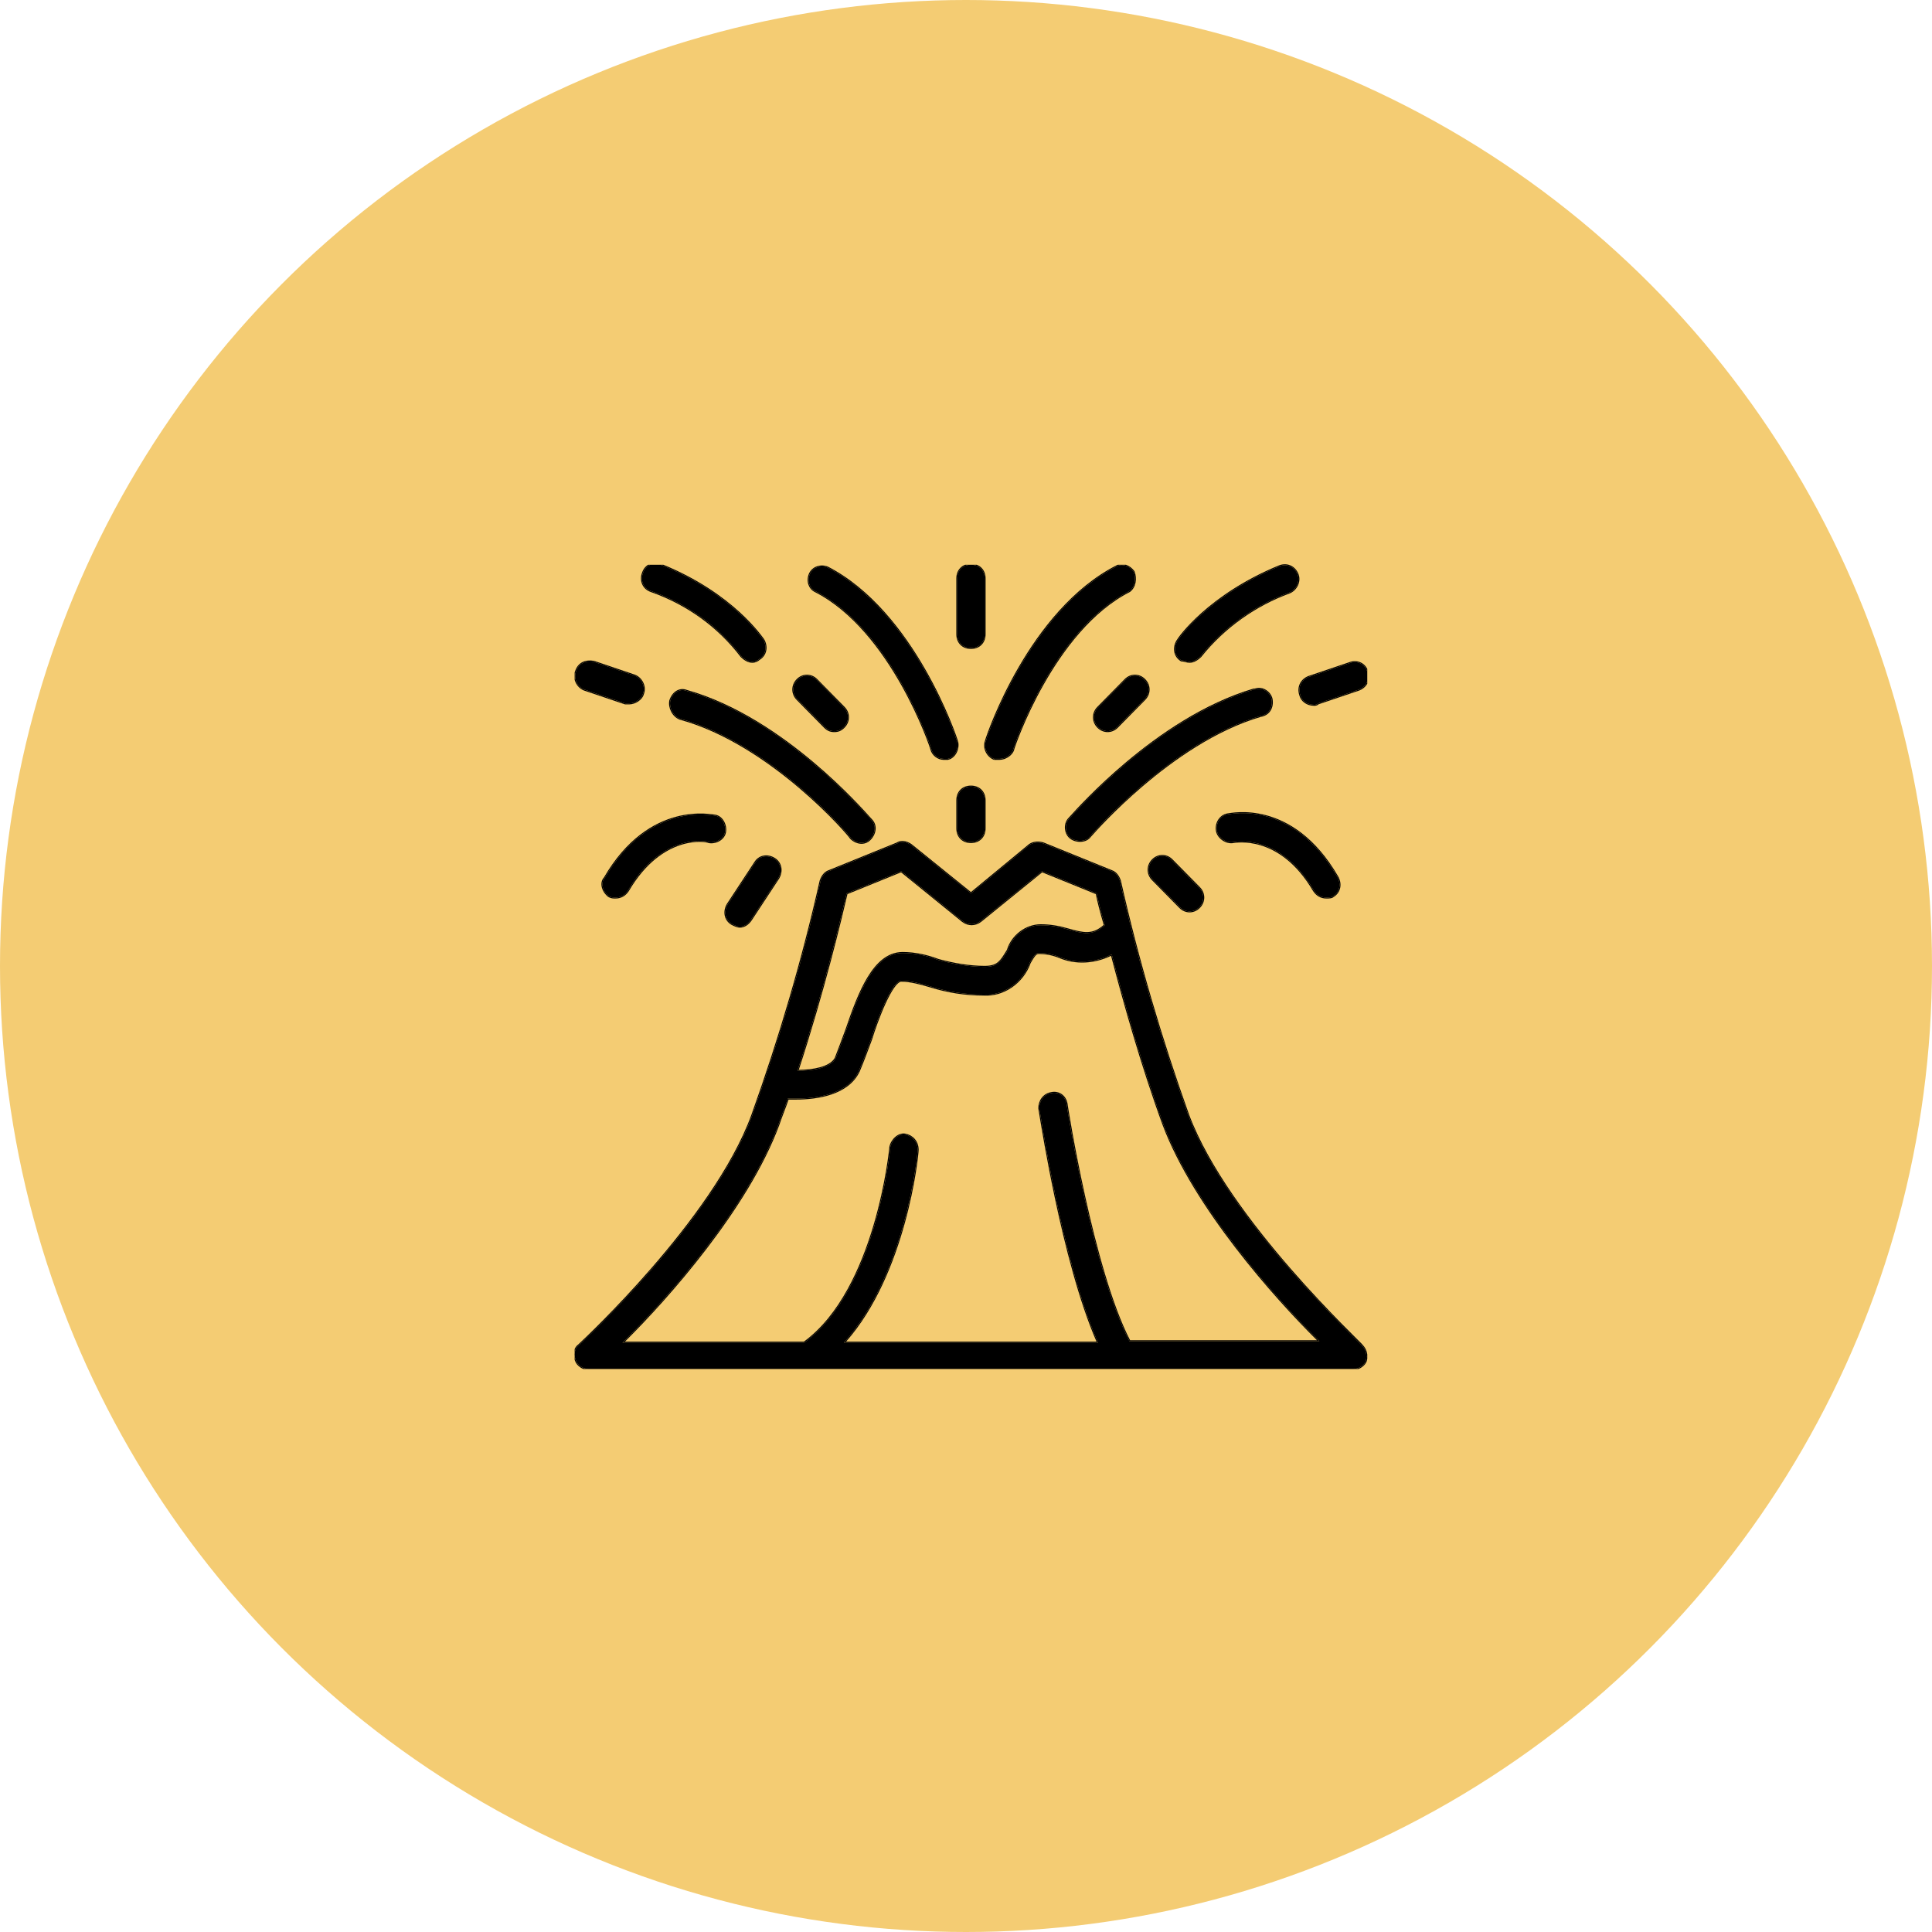 <svg width="195" height="195" viewBox="0 0 195 195" fill="none" xmlns="http://www.w3.org/2000/svg">
<circle cx="97.5" cy="97.5" r="97.5" fill="#F4CC73"/>
<g clip-path="url(#clip0)">
<path d="M119.931 112.561C117.172 104.864 114.827 96.886 113.034 88.909C112.896 88.489 112.62 88.07 112.207 87.93L105.31 85.13C104.896 84.99 104.345 84.99 103.931 85.27L98 90.169L91.931 85.27C91.517 84.99 90.965 84.851 90.552 85.13L83.655 87.93C83.241 88.07 82.965 88.489 82.827 88.909C81.034 96.886 78.689 104.864 75.931 112.561C72.069 123.198 58.551 135.653 58.413 135.793C58 136.073 57.862 136.773 58.138 137.333C58.276 137.753 58.827 138.173 59.379 138.173H136.62C137.172 138.173 137.724 137.753 137.862 137.333C138 136.773 137.862 136.213 137.448 135.793C137.448 135.653 123.931 123.198 119.931 112.561ZM85.448 90.169L90.965 87.93L97.172 92.968C97.724 93.388 98.413 93.388 98.965 92.968L105.172 87.93L110.689 90.169C110.827 90.868 111.103 91.988 111.517 93.388C110.276 94.507 109.31 94.227 107.793 93.808C106.827 93.528 106 93.388 105.034 93.388C103.517 93.388 102.138 94.507 101.724 95.907C101.034 97.026 100.758 97.586 99.379 97.586C97.862 97.586 96.207 97.306 94.689 96.886C93.586 96.467 92.345 96.187 91.103 96.187C88.207 96.187 86.689 100.245 85.448 103.884C85.034 105.004 84.62 106.123 84.345 106.823C83.793 107.803 82 108.083 80.483 108.083C83.103 100.105 84.896 92.548 85.448 90.169ZM114 135.373C110.276 128.236 107.655 111.582 107.655 111.442C107.517 110.602 106.827 110.182 106.138 110.322C105.31 110.462 104.896 111.162 104.896 111.861C105.034 112.561 107.241 127.396 110.827 135.513H85.172C91.379 128.656 92.62 116.62 92.62 116.06C92.62 115.22 92.069 114.66 91.379 114.521C90.689 114.381 90 115.08 89.862 115.78C89.862 115.92 88.483 130.195 81.172 135.513H62.827C67.103 131.315 75.379 122.078 78.552 113.541C78.827 112.701 79.241 111.721 79.517 110.882C79.793 110.882 80.069 110.882 80.345 110.882C82.413 110.882 85.586 110.462 86.689 108.083C87.103 107.103 87.517 105.983 87.931 104.864C88.483 103.044 90 98.986 90.965 98.986C91.931 98.986 92.896 99.266 93.862 99.546C95.655 100.105 97.448 100.385 99.241 100.385C101.31 100.525 103.241 99.126 103.931 97.166C104.482 96.187 104.62 96.187 104.896 96.187C105.586 96.187 106.276 96.327 106.965 96.607C108.62 97.306 110.551 97.166 112.207 96.327C113.448 101.085 115.241 107.523 117.448 113.541C120.62 121.938 128.896 131.175 133.172 135.373H114Z" fill="black"/>
<path fill-rule="evenodd" clip-rule="evenodd" d="M113.035 88.909C114.828 96.886 117.173 104.864 119.931 112.561C123.425 121.851 134.179 132.53 136.845 135.177C137.232 135.561 137.448 135.776 137.448 135.793C137.862 136.213 138 136.773 137.862 137.333C137.724 137.753 137.173 138.173 136.621 138.173H59.379C58.828 138.173 58.276 137.753 58.138 137.333C57.862 136.773 58 136.073 58.414 135.793C58.419 135.788 58.442 135.767 58.482 135.729C59.53 134.743 72.211 122.808 75.931 112.561C78.69 104.864 81.035 96.886 82.828 88.909C82.966 88.489 83.242 88.07 83.655 87.93L90.552 85.13C90.966 84.851 91.517 84.99 91.931 85.27L98 90.169L103.931 85.27C104.345 84.99 104.897 84.99 105.31 85.13L112.207 87.93C112.621 88.07 112.897 88.489 113.035 88.909ZM112.242 87.836C112.698 87.992 112.988 88.447 113.13 88.878L113.133 88.887C114.925 96.86 117.268 104.833 120.025 112.527C122.018 117.827 126.387 123.588 130.265 128.048C132.203 130.276 134.016 132.177 135.345 133.53C136.001 134.198 136.539 134.732 136.916 135.106L136.93 135.12C137.119 135.307 137.266 135.454 137.367 135.556C137.417 135.607 137.456 135.648 137.483 135.677C137.496 135.691 137.508 135.705 137.517 135.715C137.519 135.718 137.521 135.721 137.523 135.724C137.526 135.727 137.528 135.73 137.53 135.734C137.961 136.179 138.104 136.77 137.959 137.357L137.957 137.364C137.88 137.6 137.691 137.826 137.454 137.992C137.217 138.159 136.921 138.273 136.621 138.273H59.379C59.079 138.273 58.783 138.159 58.546 137.992C58.312 137.827 58.124 137.604 58.045 137.371C57.9 137.072 57.864 136.738 57.919 136.44C57.974 136.144 58.12 135.875 58.35 135.716C58.362 135.705 58.383 135.685 58.414 135.655C58.93 135.17 62.115 132.171 65.701 128.048C69.579 123.588 73.913 117.827 75.837 112.527C78.594 104.833 80.938 96.86 82.73 88.887L82.732 88.878C82.874 88.447 83.164 87.992 83.62 87.836L90.505 85.042C90.968 84.735 91.563 84.901 91.987 85.188L91.994 85.192L97.999 90.04L103.875 85.187C104.322 84.885 104.908 84.889 105.343 85.036L105.348 85.038L112.242 87.836ZM97.172 92.968L90.966 87.93L85.448 90.169C84.899 92.538 83.118 100.042 80.516 107.983C80.505 108.016 80.494 108.049 80.483 108.083C80.518 108.083 80.553 108.083 80.588 108.082C82.082 108.069 83.806 107.78 84.345 106.823C84.621 106.123 85.035 105.004 85.448 103.884C86.69 100.245 88.207 96.187 91.104 96.187C92.345 96.187 93.586 96.467 94.69 96.886C96.207 97.306 97.862 97.586 99.379 97.586C100.695 97.586 101.007 97.077 101.631 96.059C101.661 96.01 101.692 95.959 101.724 95.907C102.138 94.507 103.517 93.388 105.035 93.388C106 93.388 106.828 93.528 107.793 93.808L107.832 93.818C109.327 94.232 110.287 94.498 111.517 93.388C111.104 91.988 110.828 90.868 110.69 90.169L105.173 87.93L98.966 92.968C98.414 93.388 97.724 93.388 97.172 92.968ZM105.19 88.044L99.026 93.047C98.439 93.495 97.7 93.495 97.112 93.047L97.109 93.046L90.948 88.044L85.534 90.242C84.972 92.663 83.201 100.105 80.621 107.982C81.336 107.974 82.097 107.902 82.75 107.724C83.446 107.534 83.997 107.231 84.254 106.78C84.53 106.081 84.942 104.967 85.354 103.851C85.974 102.033 86.667 100.099 87.57 98.619C88.472 97.141 89.601 96.087 91.104 96.087C92.358 96.087 93.61 96.369 94.721 96.791C96.231 97.209 97.875 97.486 99.379 97.486C100.054 97.486 100.442 97.35 100.746 97.09C101.03 96.847 101.247 96.493 101.547 96.004C101.575 95.959 101.603 95.913 101.632 95.866C102.062 94.433 103.475 93.288 105.035 93.288C106.011 93.288 106.848 93.43 107.821 93.711C107.821 93.711 107.82 93.711 107.821 93.711L107.848 93.719C108.598 93.927 109.195 94.092 109.756 94.075C110.3 94.059 110.817 93.87 111.403 93.355C111.009 92.017 110.742 90.937 110.602 90.241L105.19 88.044ZM107.655 111.442C107.655 111.582 110.276 128.236 114 135.373H133.173C133.139 135.34 133.105 135.307 133.071 135.273C128.767 131.03 120.596 121.872 117.448 113.541C115.257 107.565 113.473 101.174 112.233 96.426C112.224 96.393 112.216 96.36 112.207 96.327C112.177 96.342 112.146 96.357 112.116 96.372C110.481 97.171 108.59 97.293 106.966 96.607C106.276 96.327 105.586 96.187 104.897 96.187C104.621 96.187 104.483 96.187 103.931 97.166C103.241 99.126 101.31 100.525 99.242 100.385C97.448 100.385 95.655 100.105 93.862 99.546C92.897 99.266 91.931 98.986 90.966 98.986C90 98.986 88.483 103.044 87.931 104.864C87.517 105.983 87.104 107.103 86.69 108.083C85.586 110.462 82.414 110.882 80.345 110.882H79.517C79.379 111.302 79.207 111.756 79.035 112.211C78.862 112.666 78.69 113.121 78.552 113.541C75.404 122.011 67.233 131.17 62.929 135.413C62.895 135.447 62.861 135.48 62.828 135.513H81.172C88.483 130.195 89.862 115.92 89.862 115.78C90 115.08 90.69 114.381 91.379 114.521C92.069 114.66 92.621 115.22 92.621 116.06C92.621 116.617 91.391 128.539 85.262 135.413C85.233 135.447 85.203 135.48 85.172 135.513H110.828C110.813 135.48 110.798 135.447 110.784 135.413C107.552 128.026 105.45 115.218 104.987 112.396C104.939 112.109 104.909 111.926 104.897 111.861C104.897 111.162 105.31 110.462 106.138 110.322C106.828 110.182 107.517 110.602 107.655 111.442ZM110.675 135.413C108.905 131.354 107.477 125.683 106.471 120.927C105.639 116.992 105.093 113.665 104.886 112.401C104.84 112.121 104.811 111.942 104.799 111.881L104.797 111.871V111.861C104.797 111.125 105.234 110.374 106.12 110.224C106.865 110.073 107.607 110.531 107.754 111.425L107.755 111.433V111.438C107.755 111.439 107.756 111.442 107.756 111.448C107.757 111.454 107.758 111.461 107.76 111.471C107.76 111.476 107.761 111.482 107.762 111.488C107.767 111.524 107.774 111.574 107.784 111.64C107.805 111.771 107.834 111.96 107.874 112.201C107.953 112.683 108.07 113.373 108.221 114.219C108.525 115.91 108.969 118.227 109.529 120.762C110.644 125.81 112.218 131.712 114.061 135.273H132.929C128.604 130.998 120.493 121.883 117.355 113.576C115.165 107.604 113.382 101.218 112.141 96.471C110.488 97.273 108.576 97.396 106.927 96.699C106.249 96.424 105.572 96.287 104.897 96.287C104.825 96.287 104.778 96.287 104.732 96.299C104.689 96.31 104.642 96.332 104.584 96.384C104.461 96.493 104.297 96.722 104.023 97.208C103.317 99.2 101.352 100.627 99.238 100.485C97.436 100.485 95.634 100.203 93.833 99.641C92.865 99.361 91.914 99.086 90.966 99.086C90.879 99.086 90.773 99.132 90.645 99.24C90.519 99.347 90.385 99.505 90.244 99.706C89.962 100.107 89.668 100.665 89.384 101.284C88.817 102.521 88.302 103.986 88.027 104.893L88.025 104.899L88.025 104.9C87.611 106.018 87.197 107.14 86.782 108.122L86.781 108.125C86.213 109.348 85.116 110.062 83.912 110.469C82.707 110.876 81.385 110.982 80.345 110.982H79.59C79.456 111.384 79.291 111.816 79.129 112.246L79.128 112.247C78.956 112.702 78.784 113.155 78.647 113.572L78.646 113.576C75.508 122.02 67.396 131.137 63.072 135.413H81.14C84.751 132.77 86.909 127.913 88.163 123.677C88.791 121.556 89.191 119.596 89.434 118.158C89.555 117.439 89.638 116.85 89.689 116.438C89.715 116.231 89.734 116.069 89.746 115.956C89.751 115.9 89.756 115.856 89.758 115.825C89.761 115.791 89.762 115.779 89.762 115.78V115.77L89.764 115.761C89.838 115.388 90.056 115.019 90.347 114.761C90.638 114.502 91.014 114.344 91.399 114.423C92.132 114.571 92.721 115.169 92.721 116.06C92.721 116.209 92.642 117.074 92.429 118.387C92.215 119.705 91.865 121.479 91.321 123.452C90.25 127.33 88.425 131.982 85.396 135.413H110.675Z" fill="black"/>
<path d="M85.862 84.571C86.414 85.13 87.242 85.27 87.793 84.711C88.345 84.151 88.483 83.311 87.931 82.751C87.517 82.331 79.242 72.535 69.311 69.736C68.621 69.456 67.931 69.876 67.655 70.715C67.517 71.415 67.931 72.255 68.621 72.535C77.862 75.054 85.862 84.431 85.862 84.571Z" fill="black"/>
<path fill-rule="evenodd" clip-rule="evenodd" d="M85.762 84.596C85.76 84.594 85.758 84.591 85.757 84.588C85.743 84.569 85.721 84.54 85.691 84.502C85.631 84.427 85.542 84.319 85.424 84.182C85.189 83.909 84.841 83.522 84.395 83.054C83.502 82.118 82.216 80.857 80.642 79.521C77.491 76.848 73.194 73.885 68.594 72.631L68.582 72.628L68.583 72.627C67.846 72.328 67.41 71.44 67.557 70.696L67.559 70.684L67.56 70.684C67.704 70.246 67.958 69.909 68.276 69.72C68.594 69.53 68.97 69.492 69.342 69.641C74.326 71.047 78.888 74.205 82.254 77.059C85.183 79.544 87.214 81.806 87.825 82.487C87.916 82.588 87.976 82.655 88.002 82.681C88.604 83.292 88.44 84.196 87.864 84.781C87.26 85.393 86.367 85.226 85.79 84.641L85.762 84.612V84.596ZM69.31 69.736C68.62 69.456 67.931 69.876 67.655 70.715C67.517 71.415 67.931 72.255 68.62 72.535C77.862 75.054 85.862 84.431 85.862 84.571C86.413 85.13 87.241 85.27 87.793 84.711C88.344 84.151 88.482 83.311 87.931 82.751C87.903 82.724 87.842 82.656 87.749 82.552C86.421 81.073 78.588 72.351 69.31 69.736Z" fill="black"/>
<path d="M95.242 76.594C95.38 76.594 95.517 76.594 95.656 76.594C96.345 76.454 96.759 75.614 96.621 74.915C96.483 74.355 92.207 61.759 83.517 57.281C82.828 57.001 82 57.281 81.724 57.98C81.449 58.68 81.724 59.38 82.276 59.66C90 63.578 94 75.474 94 75.614C94.138 76.174 94.69 76.594 95.242 76.594Z" fill="black"/>
<path fill-rule="evenodd" clip-rule="evenodd" d="M95.665 76.694H95.241C94.644 76.694 94.052 76.243 93.903 75.638L93.9 75.626V75.623C93.898 75.617 93.896 75.608 93.892 75.595C93.885 75.57 93.873 75.533 93.858 75.486C93.827 75.391 93.781 75.255 93.719 75.083C93.595 74.738 93.409 74.248 93.162 73.652C92.667 72.458 91.927 70.84 90.947 69.103C88.984 65.627 86.065 61.694 82.23 59.749C81.628 59.443 81.338 58.687 81.631 57.944C81.93 57.184 82.822 56.89 83.554 57.188L83.563 57.191C87.933 59.444 91.186 63.733 93.362 67.517C95.538 71.302 96.646 74.6 96.717 74.891L96.719 74.895C96.792 75.27 96.718 75.678 96.536 76.012C96.353 76.346 96.055 76.615 95.675 76.692L95.665 76.694ZM83.517 57.281C92.207 61.759 96.482 74.355 96.62 74.915C96.758 75.614 96.344 76.454 95.655 76.594H95.241C94.689 76.594 94.138 76.174 94 75.614C94 75.474 90 63.578 82.275 59.66C81.724 59.38 81.448 58.68 81.724 57.98C82 57.281 82.827 57.001 83.517 57.281Z" fill="black"/>
<path d="M61.448 90.449C61.724 90.589 61.862 90.589 62.138 90.589C62.69 90.589 63.103 90.309 63.379 89.889C66.828 84.011 71.379 84.851 71.517 84.991C72.207 85.13 73.034 84.711 73.172 84.011C73.31 83.311 72.897 82.471 72.207 82.332C71.931 82.332 65.586 80.792 61.035 88.629C60.621 89.049 60.759 89.889 61.448 90.449C61.448 90.449 61.448 90.309 61.448 90.449Z" fill="black"/>
<path fill-rule="evenodd" clip-rule="evenodd" d="M61.394 90.533L61.386 90.526C61.025 90.233 60.804 89.864 60.73 89.507C60.657 89.155 60.726 88.808 60.955 88.568C63.242 84.635 65.985 83.046 68.198 82.445C69.305 82.144 70.276 82.091 70.988 82.113C71.345 82.124 71.636 82.154 71.847 82.181C71.949 82.194 72.031 82.207 72.093 82.216L72.101 82.217C72.133 82.222 72.158 82.225 72.177 82.228C72.186 82.229 72.194 82.23 72.2 82.231C72.204 82.231 72.207 82.231 72.207 82.231C72.207 82.231 72.207 82.231 72.207 82.231H72.217L72.227 82.233C72.608 82.311 72.905 82.579 73.088 82.913C73.271 83.247 73.345 83.655 73.271 84.03C73.195 84.415 72.931 84.717 72.601 84.903C72.272 85.088 71.868 85.164 71.498 85.088L71.468 85.082L71.454 85.068C71.453 85.068 71.453 85.067 71.452 85.067C71.444 85.064 71.431 85.059 71.413 85.054C71.376 85.043 71.322 85.03 71.253 85.018C71.114 84.994 70.917 84.973 70.671 84.97C70.181 84.964 69.502 85.028 68.721 85.278C67.159 85.778 65.178 87.02 63.466 89.939L63.463 89.944L63.463 89.944C63.172 90.386 62.73 90.689 62.138 90.689H62.133C61.999 90.689 61.889 90.689 61.777 90.67C61.661 90.65 61.548 90.611 61.403 90.538L61.394 90.533ZM61.035 88.629C65.291 81.301 71.114 82.171 72.079 82.315C72.146 82.325 72.189 82.331 72.207 82.331C72.897 82.471 73.311 83.311 73.173 84.011C73.035 84.71 72.207 85.13 71.518 84.99C71.38 84.85 66.828 84.011 63.38 89.889C63.104 90.309 62.69 90.589 62.138 90.589C61.862 90.589 61.724 90.589 61.449 90.449C61.423 90.428 61.399 90.407 61.376 90.386C60.75 89.828 60.636 89.034 61.035 88.629Z" fill="black"/>
<path d="M74.828 66.237C75.103 66.517 75.517 66.797 75.931 66.797C76.207 66.797 76.483 66.657 76.621 66.517C77.31 66.097 77.448 65.257 77.034 64.557C76.896 64.418 74 59.939 66.689 57C66 56.72 65.172 57 64.896 57.84C64.621 58.539 64.896 59.379 65.724 59.659C69.31 60.919 72.483 63.158 74.828 66.237Z" fill="black"/>
<path fill-rule="evenodd" clip-rule="evenodd" d="M74.747 66.298L74.748 66.297C72.416 63.235 69.26 61.007 65.692 59.754C64.804 59.453 64.51 58.55 64.802 57.806C65.099 56.908 65.99 56.608 66.727 56.907C70.394 58.382 72.956 60.243 74.619 61.754C75.45 62.51 76.057 63.178 76.465 63.667C76.669 63.911 76.823 64.11 76.93 64.253C76.972 64.309 77.008 64.357 77.036 64.395C77.043 64.404 77.05 64.414 77.056 64.422C77.072 64.443 77.084 64.459 77.093 64.471C77.1 64.481 77.104 64.485 77.105 64.487C77.106 64.487 77.106 64.487 77.106 64.487L77.114 64.496L77.121 64.507C77.555 65.242 77.418 66.141 76.683 66.596C76.525 66.75 76.23 66.897 75.931 66.897C75.477 66.897 75.038 66.593 74.756 66.307L74.747 66.298ZM76.621 66.517C77.31 66.097 77.448 65.257 77.034 64.558C77.024 64.547 76.998 64.512 76.955 64.454C76.434 63.749 73.448 59.717 66.69 57C66 56.72 65.172 57 64.897 57.84C64.621 58.539 64.897 59.379 65.724 59.659C69.31 60.919 72.483 63.158 74.828 66.237C75.103 66.517 75.517 66.797 75.931 66.797C76.207 66.797 76.483 66.657 76.621 66.517Z" fill="black"/>
<path d="M99.38 58.4C99.38 57.56 98.828 57 98 57C97.173 57 96.621 57.56 96.621 58.4V63.998C96.621 64.837 97.173 65.397 98 65.397C98.828 65.397 99.38 64.837 99.38 63.998V58.4Z" fill="black"/>
<path fill-rule="evenodd" clip-rule="evenodd" d="M99.071 57.315C99.334 57.581 99.479 57.957 99.479 58.4V63.998C99.479 64.44 99.334 64.816 99.071 65.082C98.808 65.349 98.437 65.497 98 65.497C97.563 65.497 97.191 65.349 96.929 65.082C96.666 64.816 96.52 64.44 96.52 63.998V58.4C96.52 57.957 96.666 57.581 96.929 57.315C97.191 57.048 97.563 56.9 98 56.9C98.437 56.9 98.808 57.048 99.071 57.315ZM98 57C98.827 57 99.379 57.56 99.379 58.4V63.998C99.379 64.837 98.827 65.397 98 65.397C97.172 65.397 96.621 64.837 96.621 63.998V58.4C96.621 57.56 97.172 57 98 57Z" fill="black"/>
<path d="M84.207 73.794C84.621 73.794 84.897 73.654 85.173 73.374C85.725 72.815 85.725 71.975 85.173 71.415L82.414 68.616C81.862 68.056 81.035 68.056 80.483 68.616C79.931 69.176 79.931 70.016 80.483 70.575L83.242 73.374C83.518 73.654 83.793 73.794 84.207 73.794Z" fill="black"/>
<path fill-rule="evenodd" clip-rule="evenodd" d="M84.782 73.781C84.612 73.857 84.425 73.894 84.207 73.894C83.988 73.894 83.801 73.857 83.631 73.781C83.462 73.704 83.314 73.591 83.17 73.445L80.411 70.646C79.821 70.047 79.821 69.145 80.411 68.546C81.002 67.946 81.894 67.946 82.485 68.546L85.243 71.345C85.834 71.944 85.834 72.846 85.243 73.445C85.1 73.591 84.952 73.704 84.782 73.781ZM85.172 73.374C84.896 73.654 84.621 73.794 84.207 73.794C83.793 73.794 83.517 73.654 83.241 73.374L80.483 70.575C79.931 70.016 79.931 69.176 80.483 68.616C81.034 68.056 81.862 68.056 82.414 68.616L85.172 71.415C85.724 71.975 85.724 72.815 85.172 73.374Z" fill="black"/>
<path d="M63.517 70.995C64.069 70.995 64.759 70.575 64.897 70.016C65.173 69.316 64.759 68.476 64.069 68.196L59.931 66.797C59.104 66.657 58.414 66.937 58.138 67.776C57.862 68.476 58.276 69.316 58.966 69.596L63.104 70.995C63.242 70.995 63.38 70.995 63.517 70.995Z" fill="black"/>
<path fill-rule="evenodd" clip-rule="evenodd" d="M64.069 68.196C64.758 68.476 65.172 69.316 64.896 70.016C64.758 70.575 64.069 70.995 63.517 70.995H63.103L58.965 69.596C58.276 69.316 57.862 68.476 58.138 67.776C58.414 66.937 59.103 66.657 59.931 66.797L64.069 68.196ZM58.044 67.742C58.189 67.302 58.446 67.001 58.782 66.83C59.117 66.66 59.519 66.626 59.948 66.698L59.955 66.699L64.106 68.103C64.839 68.401 65.285 69.291 64.992 70.046C64.914 70.355 64.688 70.615 64.418 70.798C64.146 70.982 63.816 71.095 63.517 71.095H63.087L58.928 69.689C58.194 69.391 57.748 68.498 58.044 67.742Z" fill="black"/>
<path d="M128.345 70.575C128.207 69.876 127.38 69.316 126.69 69.596C126.69 69.596 126.69 69.596 126.552 69.596C116.621 72.535 108.345 82.191 107.931 82.611C107.38 83.171 107.518 84.151 108.069 84.571C108.621 84.99 109.586 84.99 110 84.431C110.138 84.291 118.138 74.914 127.242 72.255C128.069 72.115 128.483 71.415 128.345 70.575Z" fill="black"/>
<path fill-rule="evenodd" clip-rule="evenodd" d="M128.443 70.559C128.515 70.999 128.444 71.41 128.239 71.731C128.034 72.053 127.7 72.277 127.264 72.353C122.734 73.677 118.473 76.674 115.323 79.364C112.456 81.812 110.519 83.996 110.138 84.426C110.108 84.46 110.087 84.484 110.077 84.495C109.847 84.802 109.471 84.95 109.091 84.968C108.708 84.987 108.305 84.876 108.008 84.65C107.706 84.421 107.523 84.043 107.486 83.653C107.45 83.261 107.559 82.846 107.859 82.541C107.885 82.516 107.941 82.454 108.026 82.36C108.623 81.702 110.66 79.456 113.608 76.972C116.974 74.134 121.538 70.975 126.523 69.5L126.537 69.496H126.67C127.046 69.351 127.451 69.431 127.777 69.633C128.107 69.838 128.367 70.175 128.443 70.556L128.443 70.559ZM126.551 69.596C117.245 72.35 109.393 81.003 108.101 82.426C108.014 82.522 107.957 82.585 107.931 82.611C107.379 83.171 107.517 84.151 108.069 84.571C108.62 84.991 109.586 84.991 110 84.431C110.006 84.425 110.027 84.401 110.062 84.361C110.836 83.488 118.533 74.798 127.241 72.255C128.069 72.115 128.482 71.415 128.344 70.575C128.207 69.876 127.379 69.316 126.689 69.596H126.551Z" fill="black"/>
<path d="M99.517 74.773C99.241 75.473 99.655 76.313 100.345 76.593C100.345 76.593 100.345 76.593 100.483 76.593C100.621 76.593 100.758 76.593 100.896 76.593C101.448 76.593 102.138 76.173 102.276 75.613C102.276 75.473 106.276 63.577 114 59.659C114.552 59.239 114.689 58.399 114.414 57.699C114 57.139 113.31 56.86 112.758 57.139C103.931 61.618 99.655 74.214 99.517 74.773Z" fill="black"/>
<path fill-rule="evenodd" clip-rule="evenodd" d="M102.275 75.613C102.137 76.173 101.448 76.593 100.896 76.593H100.344C99.655 76.313 99.241 75.473 99.517 74.774C99.655 74.214 103.93 61.618 112.758 57.139C113.31 56.86 113.999 57.139 114.413 57.699C114.689 58.399 114.551 59.239 113.999 59.659C106.275 63.577 102.275 75.473 102.275 75.613ZM99.421 74.743C99.128 75.498 99.574 76.388 100.307 76.686L100.344 76.593V76.693H100.896C101.195 76.693 101.525 76.58 101.797 76.396C102.069 76.212 102.296 75.948 102.372 75.637L102.375 75.625V75.622C102.377 75.616 102.379 75.607 102.383 75.594C102.39 75.569 102.402 75.532 102.417 75.485C102.448 75.39 102.494 75.254 102.556 75.082C102.68 74.737 102.866 74.247 103.113 73.651C103.608 72.457 104.348 70.839 105.328 69.102C107.291 65.626 110.21 61.694 114.045 59.748L114.053 59.744L114.06 59.738C114.657 59.284 114.794 58.391 114.506 57.663L114.501 57.651L114.494 57.64C114.063 57.057 113.324 56.74 112.713 57.05C108.273 59.303 104.985 63.591 102.792 67.376C100.615 71.134 99.507 74.412 99.421 74.743Z" fill="black"/>
<path d="M124.483 84.99C124.621 84.99 129.173 84.011 132.621 89.889C132.897 90.309 133.311 90.589 133.862 90.589C134.138 90.589 134.414 90.589 134.552 90.449C135.242 90.029 135.38 89.189 134.966 88.489C130.414 80.652 124.207 82.191 123.931 82.191C123.104 82.331 122.69 83.171 122.828 83.871C122.966 84.571 123.793 85.13 124.483 84.99Z" fill="black"/>
<path fill-rule="evenodd" clip-rule="evenodd" d="M123.932 82.192C123.95 82.192 123.993 82.185 124.06 82.175C125.013 82.03 130.712 81.165 134.966 88.489C135.38 89.189 135.242 90.029 134.552 90.449C134.414 90.589 134.138 90.589 133.863 90.589C133.311 90.589 132.897 90.309 132.621 89.889C129.352 84.317 125.092 84.907 124.54 84.984C124.51 84.988 124.49 84.99 124.483 84.99C123.794 85.13 122.966 84.571 122.828 83.871C122.69 83.171 123.104 82.331 123.932 82.192ZM124.496 85.09C124.121 85.164 123.718 85.048 123.393 84.828C123.066 84.607 122.805 84.272 122.73 83.89C122.584 83.147 123.02 82.244 123.915 82.093L123.923 82.091H123.932C123.931 82.091 123.931 82.091 123.932 82.091C123.932 82.091 123.934 82.091 123.939 82.091C123.945 82.09 123.952 82.089 123.961 82.088C123.98 82.086 124.005 82.082 124.036 82.077C124.039 82.077 124.042 82.076 124.045 82.076C124.106 82.067 124.187 82.054 124.285 82.041C124.493 82.014 124.779 81.984 125.129 81.973C125.829 81.951 126.783 82.004 127.872 82.305C130.053 82.907 132.764 84.499 135.052 88.439C135.487 89.174 135.35 90.073 134.614 90.528C134.523 90.615 134.397 90.652 134.273 90.67C134.146 90.689 134.002 90.689 133.867 90.689H133.863C133.271 90.689 132.829 90.387 132.538 89.944L132.535 89.939L132.535 89.939C130.823 87.021 128.843 85.813 127.281 85.331C126.499 85.09 125.82 85.029 125.328 85.029C125.082 85.029 124.883 85.044 124.742 85.059C124.671 85.067 124.614 85.074 124.573 85.08L124.522 85.087L124.522 85.087C124.515 85.088 124.505 85.089 124.496 85.09Z" fill="black"/>
<path d="M129.172 57.141C122 60.08 118.965 64.418 118.827 64.698C118.414 65.398 118.552 66.237 119.241 66.657C119.517 66.657 119.793 66.797 120.069 66.797C120.483 66.797 120.896 66.517 121.172 66.237C123.517 63.298 126.69 61.059 130.138 59.8C130.827 59.52 131.241 58.68 130.965 57.98C130.69 57.281 130 56.861 129.172 57.141Z" fill="black"/>
<path fill-rule="evenodd" clip-rule="evenodd" d="M129.14 57.045L129.14 57.046C129.578 56.898 129.985 56.933 130.321 57.104C130.656 57.274 130.913 57.574 131.059 57.944C131.357 58.7 130.91 59.594 130.176 59.892L130.172 59.894L130.172 59.894C126.741 61.147 123.584 63.375 121.251 66.3L121.244 66.308L121.244 66.308C120.962 66.594 120.523 66.897 120.069 66.897C119.919 66.897 119.77 66.86 119.636 66.826L119.631 66.824C119.49 66.788 119.365 66.757 119.241 66.757H119.213L119.189 66.743C118.446 66.29 118.305 65.388 118.74 64.65C118.763 64.604 118.83 64.501 118.937 64.354C119.048 64.201 119.208 63.995 119.417 63.748C119.836 63.252 120.456 62.588 121.296 61.842C122.976 60.348 125.537 58.522 129.135 57.048L129.14 57.045ZM118.828 64.698C118.414 65.398 118.552 66.237 119.241 66.657C119.379 66.657 119.517 66.692 119.655 66.727C119.793 66.762 119.931 66.797 120.069 66.797C120.483 66.797 120.897 66.517 121.172 66.237C123.517 63.298 126.69 61.059 130.138 59.8C130.828 59.52 131.241 58.68 130.966 57.98C130.69 57.28 130 56.861 129.172 57.14C122 60.079 118.966 64.418 118.828 64.698Z" fill="black"/>
<path d="M113.586 68.616L110.828 71.415C110.276 71.975 110.276 72.815 110.828 73.374C111.38 73.934 112.207 73.934 112.759 73.374L115.518 70.575C116.069 70.016 116.069 69.176 115.518 68.616C114.966 68.056 114.138 68.056 113.586 68.616Z" fill="black"/>
<path fill-rule="evenodd" clip-rule="evenodd" d="M110.756 71.345L113.515 68.546C114.106 67.946 114.997 67.946 115.588 68.546C116.178 69.145 116.178 70.047 115.588 70.646L112.83 73.445C112.239 74.044 111.347 74.044 110.756 73.445C110.166 72.846 110.166 71.944 110.756 71.345ZM110.827 71.415L113.586 68.616C114.138 68.056 114.965 68.056 115.517 68.616C116.069 69.176 116.069 70.016 115.517 70.575L112.758 73.374C112.207 73.934 111.379 73.934 110.827 73.374C110.276 72.815 110.276 71.975 110.827 71.415Z" fill="black"/>
<path d="M136.207 66.937L132.069 68.336C131.38 68.616 130.966 69.316 131.242 70.156C131.38 70.715 131.931 71.135 132.621 71.135C132.759 71.135 132.897 71.135 133.035 70.995L137.173 69.596C137.862 69.316 138.276 68.616 138 67.776C137.724 66.937 136.897 66.657 136.207 66.937Z" fill="black"/>
<path fill-rule="evenodd" clip-rule="evenodd" d="M132.069 68.336L136.207 66.937C136.896 66.657 137.724 66.937 138 67.776C138.276 68.616 137.862 69.316 137.172 69.596L133.034 70.995C132.896 71.135 132.758 71.135 132.621 71.135C131.931 71.135 131.379 70.715 131.241 70.156C130.965 69.316 131.379 68.616 132.069 68.336ZM131.145 70.183C130.854 69.291 131.298 68.541 132.031 68.243L132.037 68.241L132.037 68.241L136.172 66.843C136.909 66.545 137.799 66.846 138.095 67.745C138.388 68.639 137.944 69.39 137.21 69.688L137.204 69.691L137.204 69.69L133.088 71.083C132.926 71.235 132.759 71.235 132.625 71.235H132.621C131.893 71.235 131.297 70.792 131.145 70.183Z" fill="black"/>
<path d="M98 79.392C97.173 79.392 96.621 79.952 96.621 80.792V83.591C96.621 84.431 97.173 84.991 98 84.991C98.828 84.991 99.38 84.431 99.38 83.591V80.792C99.38 79.952 98.828 79.392 98 79.392Z" fill="black"/>
<path fill-rule="evenodd" clip-rule="evenodd" d="M96.929 79.707C97.191 79.441 97.563 79.292 98 79.292C98.437 79.292 98.808 79.441 99.071 79.707C99.334 79.973 99.479 80.35 99.479 80.792V83.591C99.479 84.033 99.334 84.409 99.071 84.676C98.808 84.942 98.437 85.091 98 85.091C97.563 85.091 97.191 84.942 96.929 84.676C96.666 84.409 96.52 84.033 96.52 83.591V80.792C96.52 80.35 96.666 79.973 96.929 79.707ZM96.621 80.792C96.621 79.952 97.172 79.392 98 79.392C98.827 79.392 99.379 79.952 99.379 80.792V83.591C99.379 84.431 98.827 84.99 98 84.99C97.172 84.99 96.621 84.431 96.621 83.591V80.792Z" fill="black"/>
<path d="M76.207 87.09L73.449 91.288C73.035 91.988 73.173 92.828 73.862 93.248C74.138 93.388 74.414 93.528 74.69 93.528C75.104 93.528 75.517 93.248 75.793 92.828L78.552 88.629C78.966 87.93 78.828 87.09 78.138 86.67C77.449 86.25 76.621 86.39 76.207 87.09Z" fill="black"/>
<path fill-rule="evenodd" clip-rule="evenodd" d="M73.449 91.288L76.207 87.09C76.621 86.39 77.449 86.25 78.138 86.67C78.828 87.09 78.966 87.93 78.552 88.629L75.794 92.828C75.518 93.248 75.104 93.528 74.69 93.528C74.414 93.528 74.138 93.388 73.862 93.248C73.173 92.828 73.035 91.988 73.449 91.288ZM76.123 87.037L73.365 91.234L73.363 91.237C72.926 91.976 73.066 92.88 73.811 93.333L73.829 93.343C74.096 93.478 74.39 93.628 74.69 93.628C75.149 93.628 75.59 93.32 75.877 92.883L78.636 88.684L78.638 88.68C79.075 87.942 78.935 87.038 78.19 86.585C77.461 86.141 76.569 86.284 76.123 87.037Z" fill="black"/>
<path d="M116.344 86.81C115.793 87.37 115.793 88.209 116.344 88.769L119.103 91.568C119.655 92.128 120.482 92.128 121.034 91.568C121.586 91.008 121.586 90.169 121.034 89.609L118.275 86.81C117.724 86.25 116.896 86.25 116.344 86.81Z" fill="black"/>
<path fill-rule="evenodd" clip-rule="evenodd" d="M116.274 88.839C115.684 88.241 115.684 87.338 116.274 86.74C116.865 86.14 117.756 86.14 118.347 86.74L121.106 89.539C121.696 90.138 121.696 91.04 121.106 91.638C120.515 92.238 119.623 92.238 119.032 91.638L116.274 88.839ZM116.345 88.769C115.793 88.209 115.793 87.37 116.345 86.81C116.897 86.25 117.724 86.25 118.276 86.81L121.035 89.609C121.586 90.169 121.586 91.008 121.035 91.568C120.483 92.128 119.655 92.128 119.103 91.568L116.345 88.769Z" fill="black"/>
</g>
<defs>
<clipPath id="clip0">
<rect width="80" height="81.172" fill="white" transform="translate(58 57)"/>
</clipPath>
</defs>
</svg>
